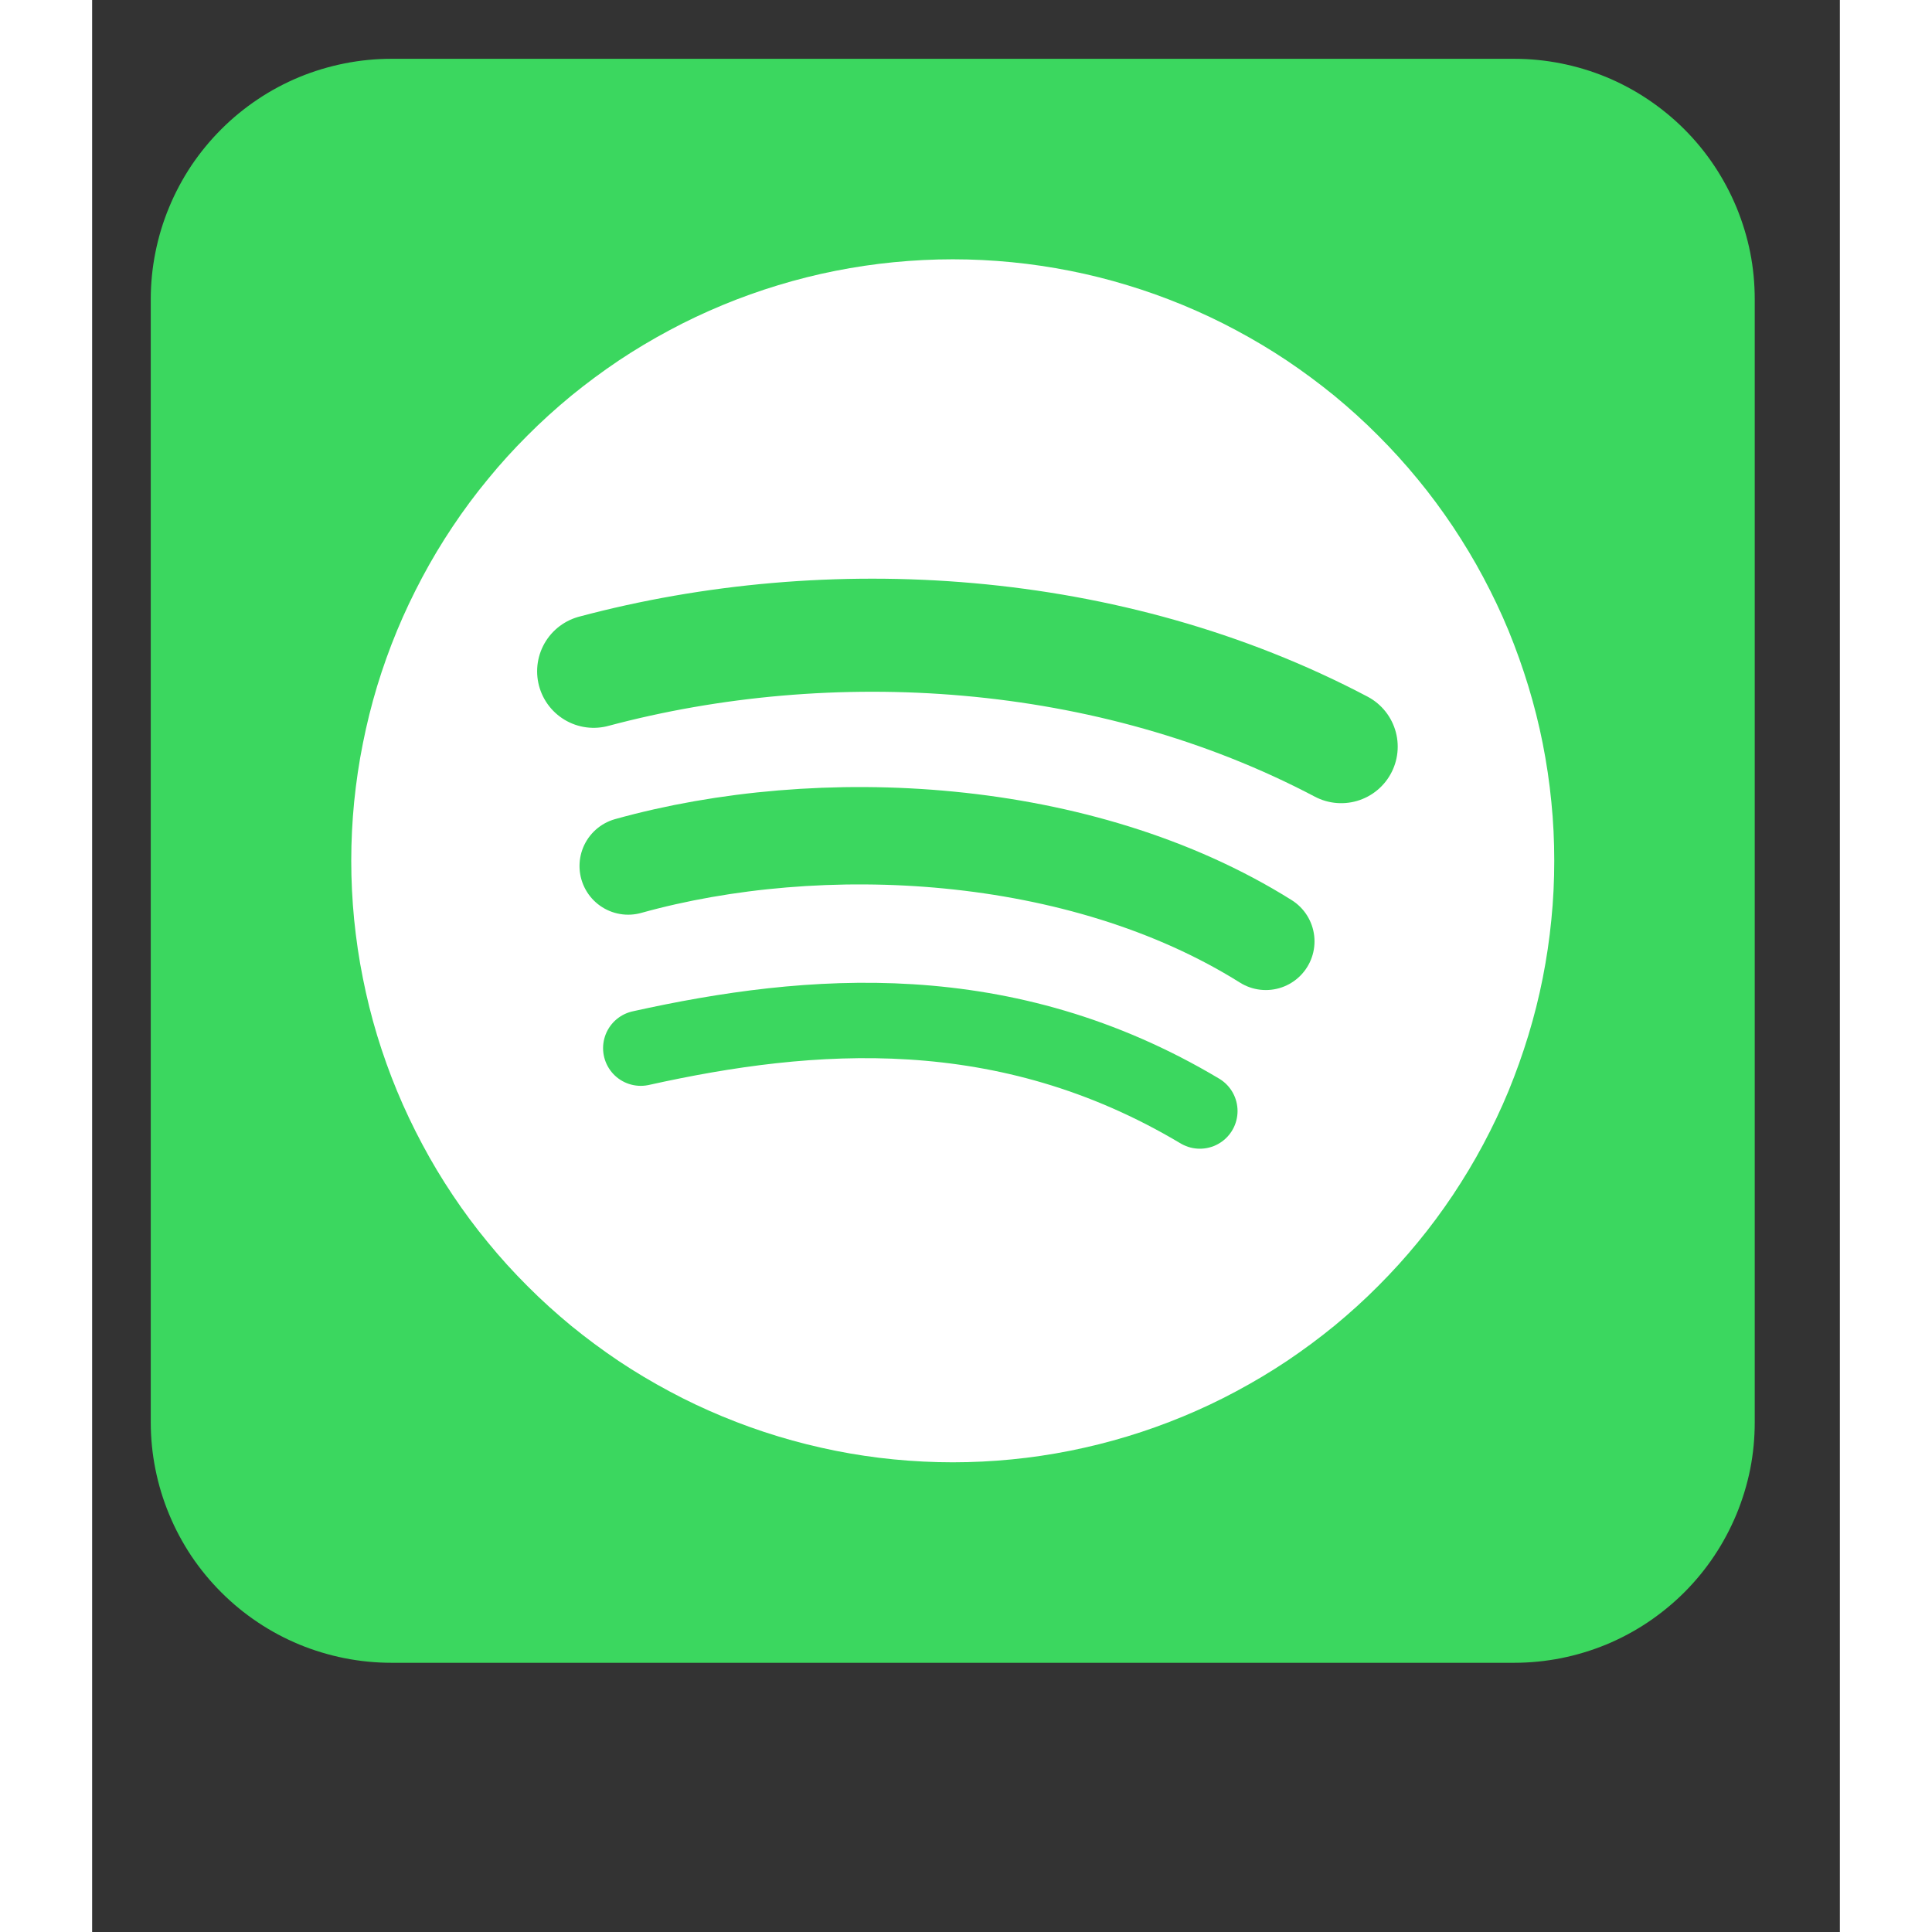 <svg xmlns="http://www.w3.org/2000/svg" xmlns:xlink="http://www.w3.org/1999/xlink" width="100" zoomAndPan="magnify" viewBox="0 0 75.12 83.04" height="100" preserveAspectRatio="xMidYMid meet" version="1.2"><rect x="0" y="0" width="75.12" height="83.04" fill="#333333" stroke="none"/><defs><clipPath id="13de116a5c"><path d="M 2.52 2.527 L 71.461 2.527 L 71.461 71.469 L 2.52 71.469 Z M 2.52 2.527 "/></clipPath><clipPath id="90f2339fa9"><path d="M 2.52 2.527 L 71.461 2.527 L 71.461 60 L 2.52 60 Z M 2.52 2.527 "/></clipPath><clipPath id="0c72b235b2"><path d="M 2.52 12 L 71.461 12 L 71.461 64 L 2.52 64 Z M 2.52 12 "/></clipPath></defs><g id="eaa048249f"><g clip-rule="nonzero" clip-path="url(#13de116a5c)"><path style=" stroke:none;fill-rule:nonzero;fill:#3bd75f;fill-opacity:1;" d="M 12.863 2.527 L 61.121 2.527 C 61.801 2.527 62.473 2.594 63.141 2.727 C 63.805 2.859 64.453 3.055 65.078 3.312 C 65.707 3.574 66.301 3.891 66.867 4.27 C 67.43 4.648 67.953 5.074 68.434 5.555 C 68.914 6.035 69.344 6.559 69.719 7.121 C 70.098 7.688 70.414 8.285 70.676 8.91 C 70.934 9.539 71.133 10.184 71.266 10.852 C 71.398 11.516 71.461 12.188 71.461 12.867 L 71.461 61.129 C 71.461 61.809 71.398 62.48 71.266 63.145 C 71.133 63.812 70.934 64.457 70.676 65.086 C 70.414 65.711 70.098 66.309 69.719 66.875 C 69.344 67.438 68.914 67.961 68.434 68.441 C 67.953 68.922 67.43 69.348 66.867 69.727 C 66.301 70.105 65.707 70.422 65.078 70.684 C 64.453 70.941 63.805 71.137 63.141 71.27 C 62.473 71.402 61.801 71.469 61.121 71.469 L 12.863 71.469 C 12.184 71.469 11.512 71.402 10.844 71.27 C 10.18 71.137 9.531 70.941 8.906 70.684 C 8.277 70.422 7.68 70.105 7.117 69.727 C 6.551 69.348 6.031 68.922 5.551 68.441 C 5.07 67.961 4.641 67.438 4.262 66.875 C 3.887 66.309 3.566 65.711 3.309 65.086 C 3.047 64.457 2.852 63.812 2.719 63.145 C 2.586 62.48 2.52 61.809 2.52 61.129 L 2.52 12.867 C 2.52 12.188 2.586 11.516 2.719 10.852 C 2.852 10.184 3.047 9.539 3.309 8.91 C 3.566 8.285 3.887 7.688 4.262 7.121 C 4.641 6.559 5.07 6.035 5.551 5.555 C 6.031 5.074 6.551 4.648 7.117 4.27 C 7.68 3.891 8.277 3.574 8.906 3.312 C 9.531 3.055 10.18 2.859 10.844 2.727 C 11.512 2.594 12.184 2.527 12.863 2.527 Z M 12.863 2.527 "/></g><path style=" stroke:none;fill-rule:nonzero;fill:#ffffff;fill-opacity:1;" d="M 62.844 36.996 C 62.844 37.844 62.805 38.688 62.719 39.531 C 62.637 40.375 62.512 41.211 62.348 42.043 C 62.184 42.871 61.977 43.691 61.73 44.504 C 61.484 45.312 61.199 46.109 60.879 46.891 C 60.555 47.676 60.191 48.438 59.793 49.184 C 59.395 49.934 58.957 50.656 58.488 51.363 C 58.016 52.066 57.516 52.746 56.977 53.398 C 56.438 54.055 55.871 54.68 55.273 55.277 C 54.676 55.879 54.047 56.445 53.395 56.984 C 52.738 57.52 52.059 58.023 51.355 58.496 C 50.652 58.965 49.926 59.398 49.18 59.797 C 48.434 60.199 47.668 60.559 46.887 60.883 C 46.102 61.207 45.309 61.492 44.496 61.738 C 43.688 61.984 42.867 62.188 42.035 62.355 C 41.203 62.52 40.367 62.645 39.527 62.727 C 38.684 62.809 37.84 62.852 36.992 62.852 C 36.145 62.852 35.301 62.809 34.457 62.727 C 33.613 62.645 32.777 62.52 31.949 62.355 C 31.117 62.188 30.297 61.984 29.488 61.738 C 28.676 61.492 27.879 61.207 27.098 60.883 C 26.316 60.559 25.551 60.199 24.805 59.797 C 24.059 59.398 23.332 58.965 22.629 58.496 C 21.926 58.023 21.246 57.52 20.59 56.984 C 19.938 56.445 19.309 55.879 18.711 55.277 C 18.113 54.68 17.543 54.055 17.008 53.398 C 16.469 52.746 15.965 52.066 15.496 51.363 C 15.023 50.656 14.59 49.934 14.191 49.184 C 13.793 48.438 13.43 47.676 13.105 46.891 C 12.781 46.109 12.496 45.312 12.25 44.504 C 12.004 43.691 11.801 42.871 11.637 42.043 C 11.469 41.211 11.348 40.375 11.262 39.531 C 11.18 38.688 11.137 37.844 11.137 36.996 C 11.137 36.152 11.18 35.305 11.262 34.465 C 11.348 33.621 11.469 32.785 11.637 31.953 C 11.801 31.125 12.004 30.305 12.25 29.492 C 12.496 28.684 12.781 27.887 13.105 27.105 C 13.43 26.32 13.793 25.559 14.191 24.812 C 14.59 24.062 15.023 23.34 15.496 22.633 C 15.965 21.93 16.469 21.25 17.008 20.598 C 17.543 19.941 18.113 19.316 18.711 18.719 C 19.309 18.117 19.938 17.551 20.59 17.012 C 21.246 16.477 21.926 15.973 22.629 15.5 C 23.332 15.031 24.059 14.598 24.805 14.199 C 25.551 13.797 26.316 13.438 27.098 13.113 C 27.879 12.789 28.676 12.504 29.488 12.258 C 30.297 12.012 31.117 11.805 31.949 11.641 C 32.777 11.477 33.613 11.352 34.457 11.27 C 35.301 11.188 36.145 11.145 36.992 11.145 C 37.84 11.145 38.684 11.188 39.527 11.27 C 40.367 11.352 41.203 11.477 42.035 11.641 C 42.867 11.805 43.688 12.012 44.496 12.258 C 45.309 12.504 46.102 12.789 46.887 13.113 C 47.668 13.438 48.434 13.797 49.18 14.199 C 49.926 14.598 50.652 15.031 51.355 15.5 C 52.059 15.973 52.738 16.477 53.395 17.012 C 54.047 17.551 54.676 18.117 55.273 18.719 C 55.871 19.316 56.438 19.941 56.977 20.598 C 57.516 21.25 58.016 21.93 58.488 22.633 C 58.957 23.34 59.395 24.062 59.793 24.812 C 60.191 25.559 60.555 26.32 60.879 27.105 C 61.199 27.887 61.484 28.684 61.73 29.492 C 61.977 30.305 62.184 31.125 62.348 31.953 C 62.512 32.785 62.637 33.621 62.719 34.465 C 62.805 35.305 62.844 36.152 62.844 36.996 Z M 62.844 36.996 "/><g clip-rule="nonzero" clip-path="url(#90f2339fa9)"><path style="fill:none;stroke-width:36;stroke-linecap:round;stroke-linejoin:miter;stroke:#3bd75f;stroke-opacity:1;stroke-miterlimit:4;" d="M 141.009 195.008 C 216 174.991 305.001 180.01 379.005 218.999 " transform="matrix(0.135,0,0,0.135,2.52,2.527)"/></g><g clip-rule="nonzero" clip-path="url(#0c72b235b2)"><path style="fill:none;stroke-width:31;stroke-linecap:round;stroke-linejoin:miter;stroke:#3bd75f;stroke-opacity:1;stroke-miterlimit:4;" d="M 152.004 257.001 C 213.012 240.002 296.008 244.005 355.014 280.992 " transform="matrix(0.135,0,0,0.135,2.52,2.527)"/></g><path style="fill:none;stroke-width:24;stroke-linecap:round;stroke-linejoin:miter;stroke:#3bd75f;stroke-opacity:1;stroke-miterlimit:4;" d="M 156.007 314.992 C 209.995 303.011 271.988 297.992 334.011 335.009 " transform="matrix(0.135,0,0,0.135,2.52,2.527)"/></g></svg>